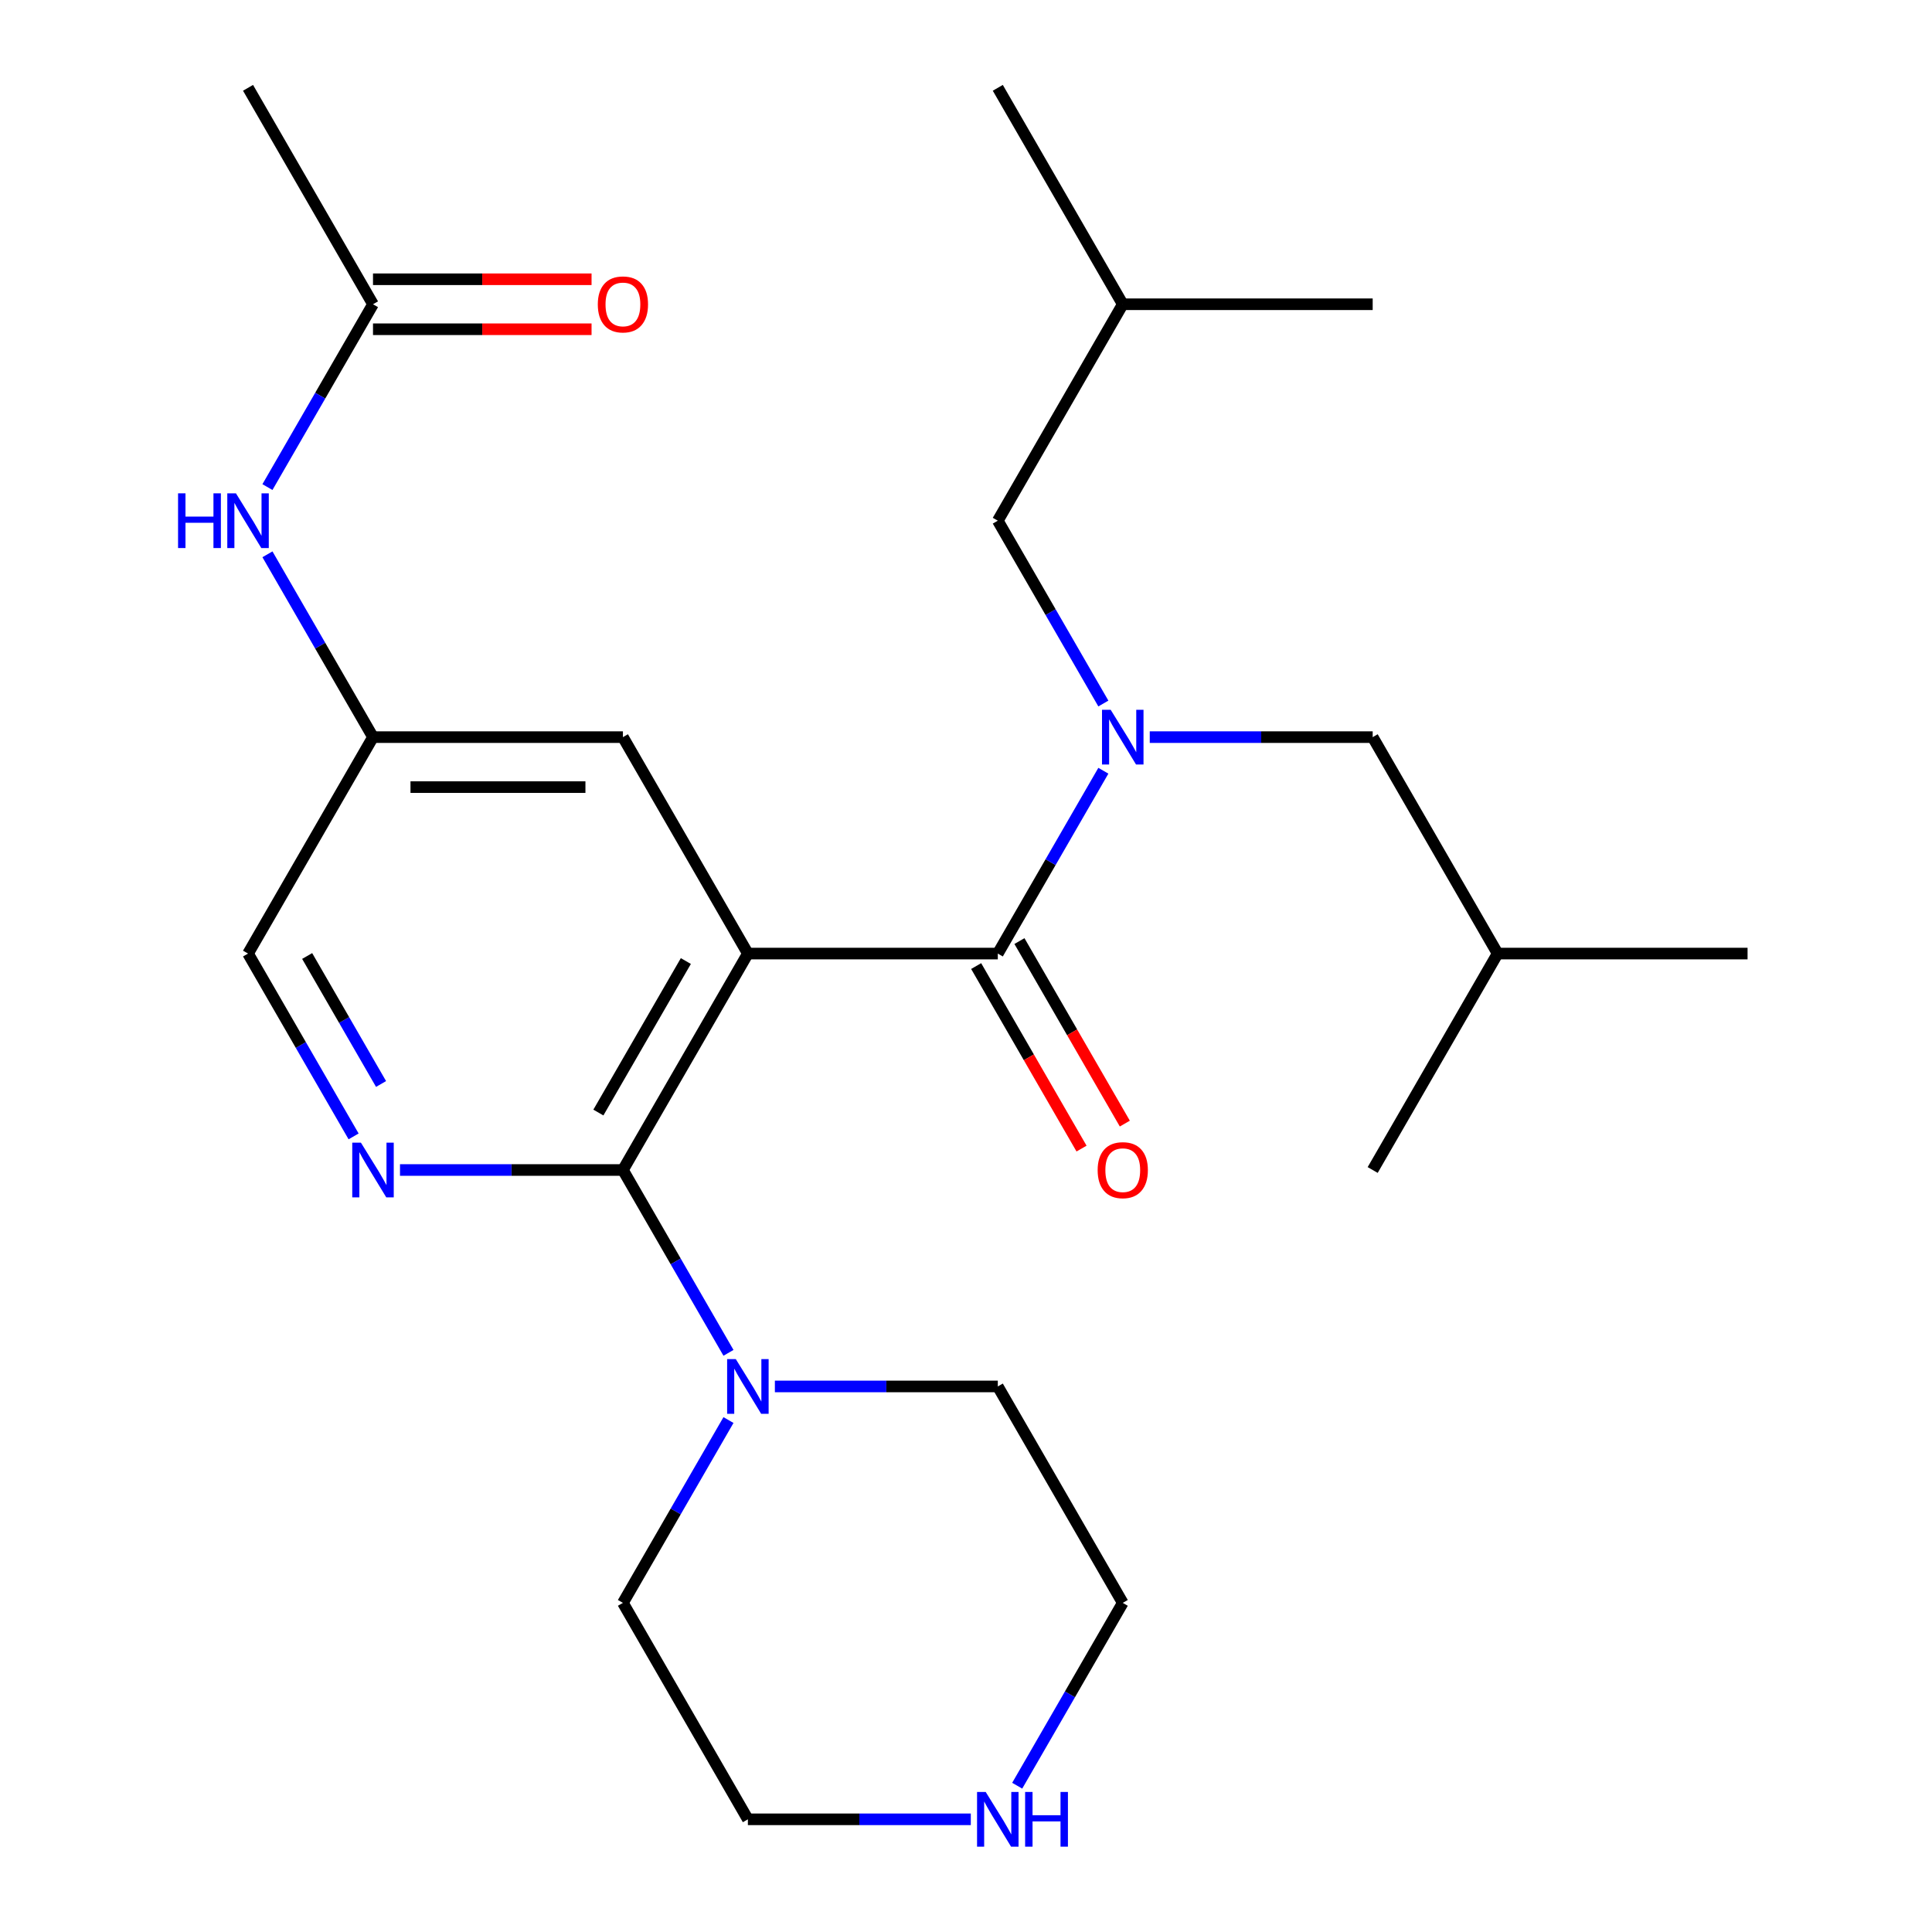 <?xml version='1.0' encoding='iso-8859-1'?>
<svg version='1.1' baseProfile='full'
              xmlns='http://www.w3.org/2000/svg'
                      xmlns:rdkit='http://www.rdkit.org/xml'
                      xmlns:xlink='http://www.w3.org/1999/xlink'
                  xml:space='preserve'
width='1000px' height='1000px' viewBox='0 0 1000 1000'>
<!-- END OF HEADER -->
<rect style='opacity:1.0;fill:#FFFFFF;stroke:none' width='1000' height='1000' x='0' y='0'> </rect>
<path class='bond-0' d='M 387.102,493.565 L 322.423,605.592' style='fill:none;fill-rule:evenodd;stroke:#000000;stroke-width:6px;stroke-linecap:butt;stroke-linejoin:miter;stroke-opacity:1' />
<path class='bond-0' d='M 354.995,497.433 L 309.719,575.853' style='fill:none;fill-rule:evenodd;stroke:#000000;stroke-width:6px;stroke-linecap:butt;stroke-linejoin:miter;stroke-opacity:1' />
<path class='bond-1' d='M 387.102,493.565 L 516.46,493.565' style='fill:none;fill-rule:evenodd;stroke:#000000;stroke-width:6px;stroke-linecap:butt;stroke-linejoin:miter;stroke-opacity:1' />
<path class='bond-5' d='M 387.102,493.565 L 322.423,381.537' style='fill:none;fill-rule:evenodd;stroke:#000000;stroke-width:6px;stroke-linecap:butt;stroke-linejoin:miter;stroke-opacity:1' />
<path class='bond-3' d='M 322.423,605.592 L 264.731,605.592' style='fill:none;fill-rule:evenodd;stroke:#000000;stroke-width:6px;stroke-linecap:butt;stroke-linejoin:miter;stroke-opacity:1' />
<path class='bond-3' d='M 264.731,605.592 L 207.039,605.592' style='fill:none;fill-rule:evenodd;stroke:#0000FF;stroke-width:6px;stroke-linecap:butt;stroke-linejoin:miter;stroke-opacity:1' />
<path class='bond-4' d='M 322.423,605.592 L 349.741,652.909' style='fill:none;fill-rule:evenodd;stroke:#000000;stroke-width:6px;stroke-linecap:butt;stroke-linejoin:miter;stroke-opacity:1' />
<path class='bond-4' d='M 349.741,652.909 L 377.06,700.226' style='fill:none;fill-rule:evenodd;stroke:#0000FF;stroke-width:6px;stroke-linecap:butt;stroke-linejoin:miter;stroke-opacity:1' />
<path class='bond-2' d='M 516.46,493.565 L 543.779,446.248' style='fill:none;fill-rule:evenodd;stroke:#000000;stroke-width:6px;stroke-linecap:butt;stroke-linejoin:miter;stroke-opacity:1' />
<path class='bond-2' d='M 543.779,446.248 L 571.097,398.931' style='fill:none;fill-rule:evenodd;stroke:#0000FF;stroke-width:6px;stroke-linecap:butt;stroke-linejoin:miter;stroke-opacity:1' />
<path class='bond-8' d='M 505.258,500.033 L 532.53,547.27' style='fill:none;fill-rule:evenodd;stroke:#000000;stroke-width:6px;stroke-linecap:butt;stroke-linejoin:miter;stroke-opacity:1' />
<path class='bond-8' d='M 532.53,547.27 L 559.802,594.506' style='fill:none;fill-rule:evenodd;stroke:#FF0000;stroke-width:6px;stroke-linecap:butt;stroke-linejoin:miter;stroke-opacity:1' />
<path class='bond-8' d='M 527.663,487.097 L 554.935,534.334' style='fill:none;fill-rule:evenodd;stroke:#000000;stroke-width:6px;stroke-linecap:butt;stroke-linejoin:miter;stroke-opacity:1' />
<path class='bond-8' d='M 554.935,534.334 L 582.208,581.571' style='fill:none;fill-rule:evenodd;stroke:#FF0000;stroke-width:6px;stroke-linecap:butt;stroke-linejoin:miter;stroke-opacity:1' />
<path class='bond-9' d='M 595.113,381.537 L 652.806,381.537' style='fill:none;fill-rule:evenodd;stroke:#0000FF;stroke-width:6px;stroke-linecap:butt;stroke-linejoin:miter;stroke-opacity:1' />
<path class='bond-9' d='M 652.806,381.537 L 710.498,381.537' style='fill:none;fill-rule:evenodd;stroke:#000000;stroke-width:6px;stroke-linecap:butt;stroke-linejoin:miter;stroke-opacity:1' />
<path class='bond-10' d='M 571.097,364.143 L 543.779,316.827' style='fill:none;fill-rule:evenodd;stroke:#0000FF;stroke-width:6px;stroke-linecap:butt;stroke-linejoin:miter;stroke-opacity:1' />
<path class='bond-10' d='M 543.779,316.827 L 516.46,269.51' style='fill:none;fill-rule:evenodd;stroke:#000000;stroke-width:6px;stroke-linecap:butt;stroke-linejoin:miter;stroke-opacity:1' />
<path class='bond-26' d='M 183.022,588.199 L 155.704,540.882' style='fill:none;fill-rule:evenodd;stroke:#0000FF;stroke-width:6px;stroke-linecap:butt;stroke-linejoin:miter;stroke-opacity:1' />
<path class='bond-26' d='M 155.704,540.882 L 128.385,493.565' style='fill:none;fill-rule:evenodd;stroke:#000000;stroke-width:6px;stroke-linecap:butt;stroke-linejoin:miter;stroke-opacity:1' />
<path class='bond-26' d='M 197.232,561.068 L 178.109,527.946' style='fill:none;fill-rule:evenodd;stroke:#0000FF;stroke-width:6px;stroke-linecap:butt;stroke-linejoin:miter;stroke-opacity:1' />
<path class='bond-26' d='M 178.109,527.946 L 158.986,494.824' style='fill:none;fill-rule:evenodd;stroke:#000000;stroke-width:6px;stroke-linecap:butt;stroke-linejoin:miter;stroke-opacity:1' />
<path class='bond-15' d='M 401.076,717.62 L 458.768,717.62' style='fill:none;fill-rule:evenodd;stroke:#0000FF;stroke-width:6px;stroke-linecap:butt;stroke-linejoin:miter;stroke-opacity:1' />
<path class='bond-15' d='M 458.768,717.62 L 516.46,717.62' style='fill:none;fill-rule:evenodd;stroke:#000000;stroke-width:6px;stroke-linecap:butt;stroke-linejoin:miter;stroke-opacity:1' />
<path class='bond-16' d='M 377.06,735.014 L 349.741,782.331' style='fill:none;fill-rule:evenodd;stroke:#0000FF;stroke-width:6px;stroke-linecap:butt;stroke-linejoin:miter;stroke-opacity:1' />
<path class='bond-16' d='M 349.741,782.331 L 322.423,829.648' style='fill:none;fill-rule:evenodd;stroke:#000000;stroke-width:6px;stroke-linecap:butt;stroke-linejoin:miter;stroke-opacity:1' />
<path class='bond-11' d='M 322.423,381.537 L 193.065,381.537' style='fill:none;fill-rule:evenodd;stroke:#000000;stroke-width:6px;stroke-linecap:butt;stroke-linejoin:miter;stroke-opacity:1' />
<path class='bond-11' d='M 303.019,407.409 L 212.468,407.409' style='fill:none;fill-rule:evenodd;stroke:#000000;stroke-width:6px;stroke-linecap:butt;stroke-linejoin:miter;stroke-opacity:1' />
<path class='bond-6' d='M 193.065,157.482 L 165.746,204.799' style='fill:none;fill-rule:evenodd;stroke:#000000;stroke-width:6px;stroke-linecap:butt;stroke-linejoin:miter;stroke-opacity:1' />
<path class='bond-6' d='M 165.746,204.799 L 138.428,252.116' style='fill:none;fill-rule:evenodd;stroke:#0000FF;stroke-width:6px;stroke-linecap:butt;stroke-linejoin:miter;stroke-opacity:1' />
<path class='bond-14' d='M 193.065,170.418 L 249.627,170.418' style='fill:none;fill-rule:evenodd;stroke:#000000;stroke-width:6px;stroke-linecap:butt;stroke-linejoin:miter;stroke-opacity:1' />
<path class='bond-14' d='M 249.627,170.418 L 306.189,170.418' style='fill:none;fill-rule:evenodd;stroke:#FF0000;stroke-width:6px;stroke-linecap:butt;stroke-linejoin:miter;stroke-opacity:1' />
<path class='bond-14' d='M 193.065,144.546 L 249.627,144.546' style='fill:none;fill-rule:evenodd;stroke:#000000;stroke-width:6px;stroke-linecap:butt;stroke-linejoin:miter;stroke-opacity:1' />
<path class='bond-14' d='M 249.627,144.546 L 306.189,144.546' style='fill:none;fill-rule:evenodd;stroke:#FF0000;stroke-width:6px;stroke-linecap:butt;stroke-linejoin:miter;stroke-opacity:1' />
<path class='bond-21' d='M 193.065,157.482 L 128.385,45.455' style='fill:none;fill-rule:evenodd;stroke:#000000;stroke-width:6px;stroke-linecap:butt;stroke-linejoin:miter;stroke-opacity:1' />
<path class='bond-7' d='M 138.428,286.904 L 165.746,334.221' style='fill:none;fill-rule:evenodd;stroke:#0000FF;stroke-width:6px;stroke-linecap:butt;stroke-linejoin:miter;stroke-opacity:1' />
<path class='bond-7' d='M 165.746,334.221 L 193.065,381.537' style='fill:none;fill-rule:evenodd;stroke:#000000;stroke-width:6px;stroke-linecap:butt;stroke-linejoin:miter;stroke-opacity:1' />
<path class='bond-19' d='M 710.498,381.537 L 775.177,493.565' style='fill:none;fill-rule:evenodd;stroke:#000000;stroke-width:6px;stroke-linecap:butt;stroke-linejoin:miter;stroke-opacity:1' />
<path class='bond-20' d='M 516.46,269.51 L 581.14,157.482' style='fill:none;fill-rule:evenodd;stroke:#000000;stroke-width:6px;stroke-linecap:butt;stroke-linejoin:miter;stroke-opacity:1' />
<path class='bond-13' d='M 193.065,381.537 L 128.385,493.565' style='fill:none;fill-rule:evenodd;stroke:#000000;stroke-width:6px;stroke-linecap:butt;stroke-linejoin:miter;stroke-opacity:1' />
<path class='bond-12' d='M 502.486,941.675 L 444.794,941.675' style='fill:none;fill-rule:evenodd;stroke:#0000FF;stroke-width:6px;stroke-linecap:butt;stroke-linejoin:miter;stroke-opacity:1' />
<path class='bond-12' d='M 444.794,941.675 L 387.102,941.675' style='fill:none;fill-rule:evenodd;stroke:#000000;stroke-width:6px;stroke-linecap:butt;stroke-linejoin:miter;stroke-opacity:1' />
<path class='bond-27' d='M 526.503,924.281 L 553.821,876.964' style='fill:none;fill-rule:evenodd;stroke:#0000FF;stroke-width:6px;stroke-linecap:butt;stroke-linejoin:miter;stroke-opacity:1' />
<path class='bond-27' d='M 553.821,876.964 L 581.14,829.648' style='fill:none;fill-rule:evenodd;stroke:#000000;stroke-width:6px;stroke-linecap:butt;stroke-linejoin:miter;stroke-opacity:1' />
<path class='bond-18' d='M 516.46,717.62 L 581.14,829.648' style='fill:none;fill-rule:evenodd;stroke:#000000;stroke-width:6px;stroke-linecap:butt;stroke-linejoin:miter;stroke-opacity:1' />
<path class='bond-17' d='M 322.423,829.648 L 387.102,941.675' style='fill:none;fill-rule:evenodd;stroke:#000000;stroke-width:6px;stroke-linecap:butt;stroke-linejoin:miter;stroke-opacity:1' />
<path class='bond-22' d='M 775.177,493.565 L 904.535,493.565' style='fill:none;fill-rule:evenodd;stroke:#000000;stroke-width:6px;stroke-linecap:butt;stroke-linejoin:miter;stroke-opacity:1' />
<path class='bond-23' d='M 775.177,493.565 L 710.498,605.592' style='fill:none;fill-rule:evenodd;stroke:#000000;stroke-width:6px;stroke-linecap:butt;stroke-linejoin:miter;stroke-opacity:1' />
<path class='bond-24' d='M 581.14,157.482 L 516.46,45.455' style='fill:none;fill-rule:evenodd;stroke:#000000;stroke-width:6px;stroke-linecap:butt;stroke-linejoin:miter;stroke-opacity:1' />
<path class='bond-25' d='M 581.14,157.482 L 710.498,157.482' style='fill:none;fill-rule:evenodd;stroke:#000000;stroke-width:6px;stroke-linecap:butt;stroke-linejoin:miter;stroke-opacity:1' />
<path  class='atom-3' d='M 574.88 367.377
L 584.16 382.377
Q 585.08 383.857, 586.56 386.537
Q 588.04 389.217, 588.12 389.377
L 588.12 367.377
L 591.88 367.377
L 591.88 395.697
L 588 395.697
L 578.04 379.297
Q 576.88 377.377, 575.64 375.177
Q 574.44 372.977, 574.08 372.297
L 574.08 395.697
L 570.4 395.697
L 570.4 367.377
L 574.88 367.377
' fill='#0000FF'/>
<path  class='atom-4' d='M 186.805 591.432
L 196.085 606.432
Q 197.005 607.912, 198.485 610.592
Q 199.965 613.272, 200.045 613.432
L 200.045 591.432
L 203.805 591.432
L 203.805 619.752
L 199.925 619.752
L 189.965 603.352
Q 188.805 601.432, 187.565 599.232
Q 186.365 597.032, 186.005 596.352
L 186.005 619.752
L 182.325 619.752
L 182.325 591.432
L 186.805 591.432
' fill='#0000FF'/>
<path  class='atom-5' d='M 380.842 703.46
L 390.122 718.46
Q 391.042 719.94, 392.522 722.62
Q 394.002 725.3, 394.082 725.46
L 394.082 703.46
L 397.842 703.46
L 397.842 731.78
L 393.962 731.78
L 384.002 715.38
Q 382.842 713.46, 381.602 711.26
Q 380.402 709.06, 380.042 708.38
L 380.042 731.78
L 376.362 731.78
L 376.362 703.46
L 380.842 703.46
' fill='#0000FF'/>
<path  class='atom-8' d='M 92.165 255.35
L 96.005 255.35
L 96.005 267.39
L 110.485 267.39
L 110.485 255.35
L 114.325 255.35
L 114.325 283.67
L 110.485 283.67
L 110.485 270.59
L 96.005 270.59
L 96.005 283.67
L 92.165 283.67
L 92.165 255.35
' fill='#0000FF'/>
<path  class='atom-8' d='M 122.125 255.35
L 131.405 270.35
Q 132.325 271.83, 133.805 274.51
Q 135.285 277.19, 135.365 277.35
L 135.365 255.35
L 139.125 255.35
L 139.125 283.67
L 135.245 283.67
L 125.285 267.27
Q 124.125 265.35, 122.885 263.15
Q 121.685 260.95, 121.325 260.27
L 121.325 283.67
L 117.645 283.67
L 117.645 255.35
L 122.125 255.35
' fill='#0000FF'/>
<path  class='atom-9' d='M 568.14 605.672
Q 568.14 598.872, 571.5 595.072
Q 574.86 591.272, 581.14 591.272
Q 587.42 591.272, 590.78 595.072
Q 594.14 598.872, 594.14 605.672
Q 594.14 612.552, 590.74 616.472
Q 587.34 620.352, 581.14 620.352
Q 574.9 620.352, 571.5 616.472
Q 568.14 612.592, 568.14 605.672
M 581.14 617.152
Q 585.46 617.152, 587.78 614.272
Q 590.14 611.352, 590.14 605.672
Q 590.14 600.112, 587.78 597.312
Q 585.46 594.472, 581.14 594.472
Q 576.82 594.472, 574.46 597.272
Q 572.14 600.072, 572.14 605.672
Q 572.14 611.392, 574.46 614.272
Q 576.82 617.152, 581.14 617.152
' fill='#FF0000'/>
<path  class='atom-13' d='M 510.2 927.515
L 519.48 942.515
Q 520.4 943.995, 521.88 946.675
Q 523.36 949.355, 523.44 949.515
L 523.44 927.515
L 527.2 927.515
L 527.2 955.835
L 523.32 955.835
L 513.36 939.435
Q 512.2 937.515, 510.96 935.315
Q 509.76 933.115, 509.4 932.435
L 509.4 955.835
L 505.72 955.835
L 505.72 927.515
L 510.2 927.515
' fill='#0000FF'/>
<path  class='atom-13' d='M 530.6 927.515
L 534.44 927.515
L 534.44 939.555
L 548.92 939.555
L 548.92 927.515
L 552.76 927.515
L 552.76 955.835
L 548.92 955.835
L 548.92 942.755
L 534.44 942.755
L 534.44 955.835
L 530.6 955.835
L 530.6 927.515
' fill='#0000FF'/>
<path  class='atom-15' d='M 309.423 157.562
Q 309.423 150.762, 312.783 146.962
Q 316.143 143.162, 322.423 143.162
Q 328.703 143.162, 332.063 146.962
Q 335.423 150.762, 335.423 157.562
Q 335.423 164.442, 332.023 168.362
Q 328.623 172.242, 322.423 172.242
Q 316.183 172.242, 312.783 168.362
Q 309.423 164.482, 309.423 157.562
M 322.423 169.042
Q 326.743 169.042, 329.063 166.162
Q 331.423 163.242, 331.423 157.562
Q 331.423 152.002, 329.063 149.202
Q 326.743 146.362, 322.423 146.362
Q 318.103 146.362, 315.743 149.162
Q 313.423 151.962, 313.423 157.562
Q 313.423 163.282, 315.743 166.162
Q 318.103 169.042, 322.423 169.042
' fill='#FF0000'/>
</svg>
